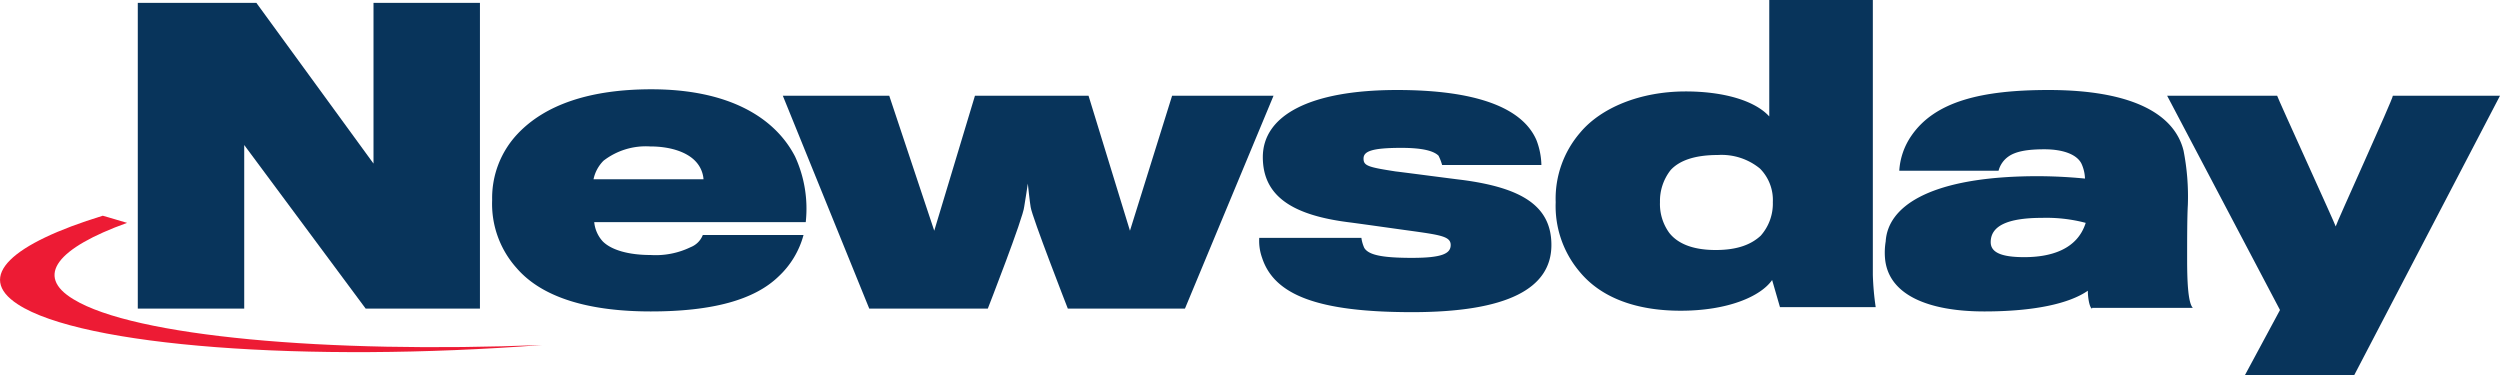 <svg xmlns="http://www.w3.org/2000/svg" viewBox="0 0 349.99 52.5"><defs><style>.cls-1{fill:#08345b;}.cls-2{fill:#ed1b34;}</style></defs><title>newsday_logo</title><g id="Layer_2" data-name="Layer 2"><g id="Layer_1-2" data-name="Layer 1"><path class="cls-1" d="M51.19,43.2l-17-22.9V43.2H19.29V.4h16.6l16.4,22.5V.4h14.9V43.2Z"/><path class="cls-1" d="M109,38.7c-3.4,3.3-9.3,4.9-17.9,4.9s-15.2-1.9-18.8-6.1a13.45,13.45,0,0,1-3.4-9.5,13.07,13.07,0,0,1,3.6-9.3c3.8-4,10-6.2,18.7-6.2,10.6,0,17.2,3.8,20.1,9.4a17.42,17.42,0,0,1,1.5,9.2H83.19a4.65,4.65,0,0,0,1.2,2.7c1.2,1.2,3.6,1.9,6.7,1.9a11.24,11.24,0,0,0,5.6-1.1,3,3,0,0,0,1.7-1.7h14.1A12.28,12.28,0,0,1,109,38.7ZM97.39,22.6c-1.1-1.2-3.3-2.1-6.4-2.1a9.68,9.68,0,0,0-6.5,2,5.16,5.16,0,0,0-1.4,2.6h15.4A4.08,4.08,0,0,0,97.39,22.6Z"/><path class="cls-1" d="M165.89,43.2h-16.4s-5-12.8-5.2-14.2c-.1-.5-.4-3.3-.4-3.3s-.4,2.7-.5,3.2c-.1,1.5-5.1,14.3-5.1,14.3h-16.6l-12.1-29.8h14.9l6.3,18.9,5.7-18.9h15.9l5.8,18.9,5.9-18.9h14.2Z"/><path class="cls-1" d="M197.69,43.7c-13.2,0-19.3-2.4-21-7.6a7,7,0,0,1-.4-2.8h14.3a5.09,5.09,0,0,0,.4,1.4c.6,1,2.5,1.4,6.7,1.4s5.4-.6,5.4-1.8-1.4-1.4-5.7-2c-1.5-.2-7.1-1-8.7-1.2-7.7-1-11.9-3.6-11.9-9.1,0-5.8,6.5-9.4,18.8-9.4,10.9,0,17.5,2.4,19.5,7a10.28,10.28,0,0,1,.7,3.5h-13.9a6.94,6.94,0,0,0-.5-1.3c-.6-.6-2-1.1-5.2-1.1-4.2,0-5.3.5-5.3,1.5s.6,1.2,4.5,1.8c1.7.2,7.7,1,9.4,1.2,8.2,1.1,12.4,3.6,12.4,9.1C217.19,40.4,211,43.7,197.69,43.7Z"/><path class="cls-1" d="M247.69,16.3V0h14.5V38.5a38.94,38.94,0,0,0,.4,4.5h-13.4l-1.1-3.8c-1.6,2.3-6.2,4.3-12.8,4.3-6.2,0-11.1-1.8-14.1-5.4a14.23,14.23,0,0,1-3.4-9.8,14.14,14.14,0,0,1,3.4-9.7c2.9-3.5,8.4-5.8,14.8-5.8C241.09,12.8,245.59,14,247.69,16.3Zm-13.8,7.5a7,7,0,0,0-1.5,4.5,6.87,6.87,0,0,0,1.3,4.3c1.1,1.4,3.1,2.4,6.5,2.4,3.1,0,5-.8,6.3-2a6.77,6.77,0,0,0,1.7-4.7,6.25,6.25,0,0,0-1.8-4.7,8.46,8.46,0,0,0-5.9-1.9C237.19,21.7,235.09,22.5,233.89,23.8Z"/><path class="cls-1" d="M292.89,43.2c-.3,0-.6-1.3-.6-2.5-2.6,1.8-7.5,2.9-14.5,2.9-7.8,0-13.5-2.3-13.9-7.5a9.55,9.55,0,0,1,.1-2.3c.3-4.9,6.1-8.7,19-9.1a68.42,68.42,0,0,1,8.9.3,5.37,5.37,0,0,0-.5-2.1c-.6-1.2-2.4-2-5.2-2-2.4,0-4,.3-5,1a3.52,3.52,0,0,0-1.4,2h-13.9a9.65,9.65,0,0,1,1.7-4.9c3.3-4.8,9.8-6.4,19.2-6.4,11.4,0,17.6,3.2,18.9,8.5a33.38,33.38,0,0,1,.6,7.6c-.1,1.7-.1,5-.1,7.6,0,2.8.1,6.1.8,6.8h-14.1Zm-7-12.7c-5,0-7.2,1.2-7.2,3.4,0,1.4,1.4,2.1,4.7,2.1,3.6,0,7.4-1,8.6-4.8A21.53,21.53,0,0,0,285.89,30.5Z"/><path class="cls-1" d="M329.59,52.5h-15.3l4.9-9.1-15.8-30h15.4c.1.4,8.1,17.9,8.2,18.3.1-.5,8-17.8,8-18.3h15Z"/><path class="cls-2" d="M10.29,41.9c-5.5-3.3-2.2-7.2,7.5-10.7l-3.4-1c-12.7,3.9-17.9,8.5-11.9,12.4,9,5.9,40.5,8.2,73.4,5.7C45.69,49.5,18.79,47.1,10.29,41.9Z"/></g></g></svg>
